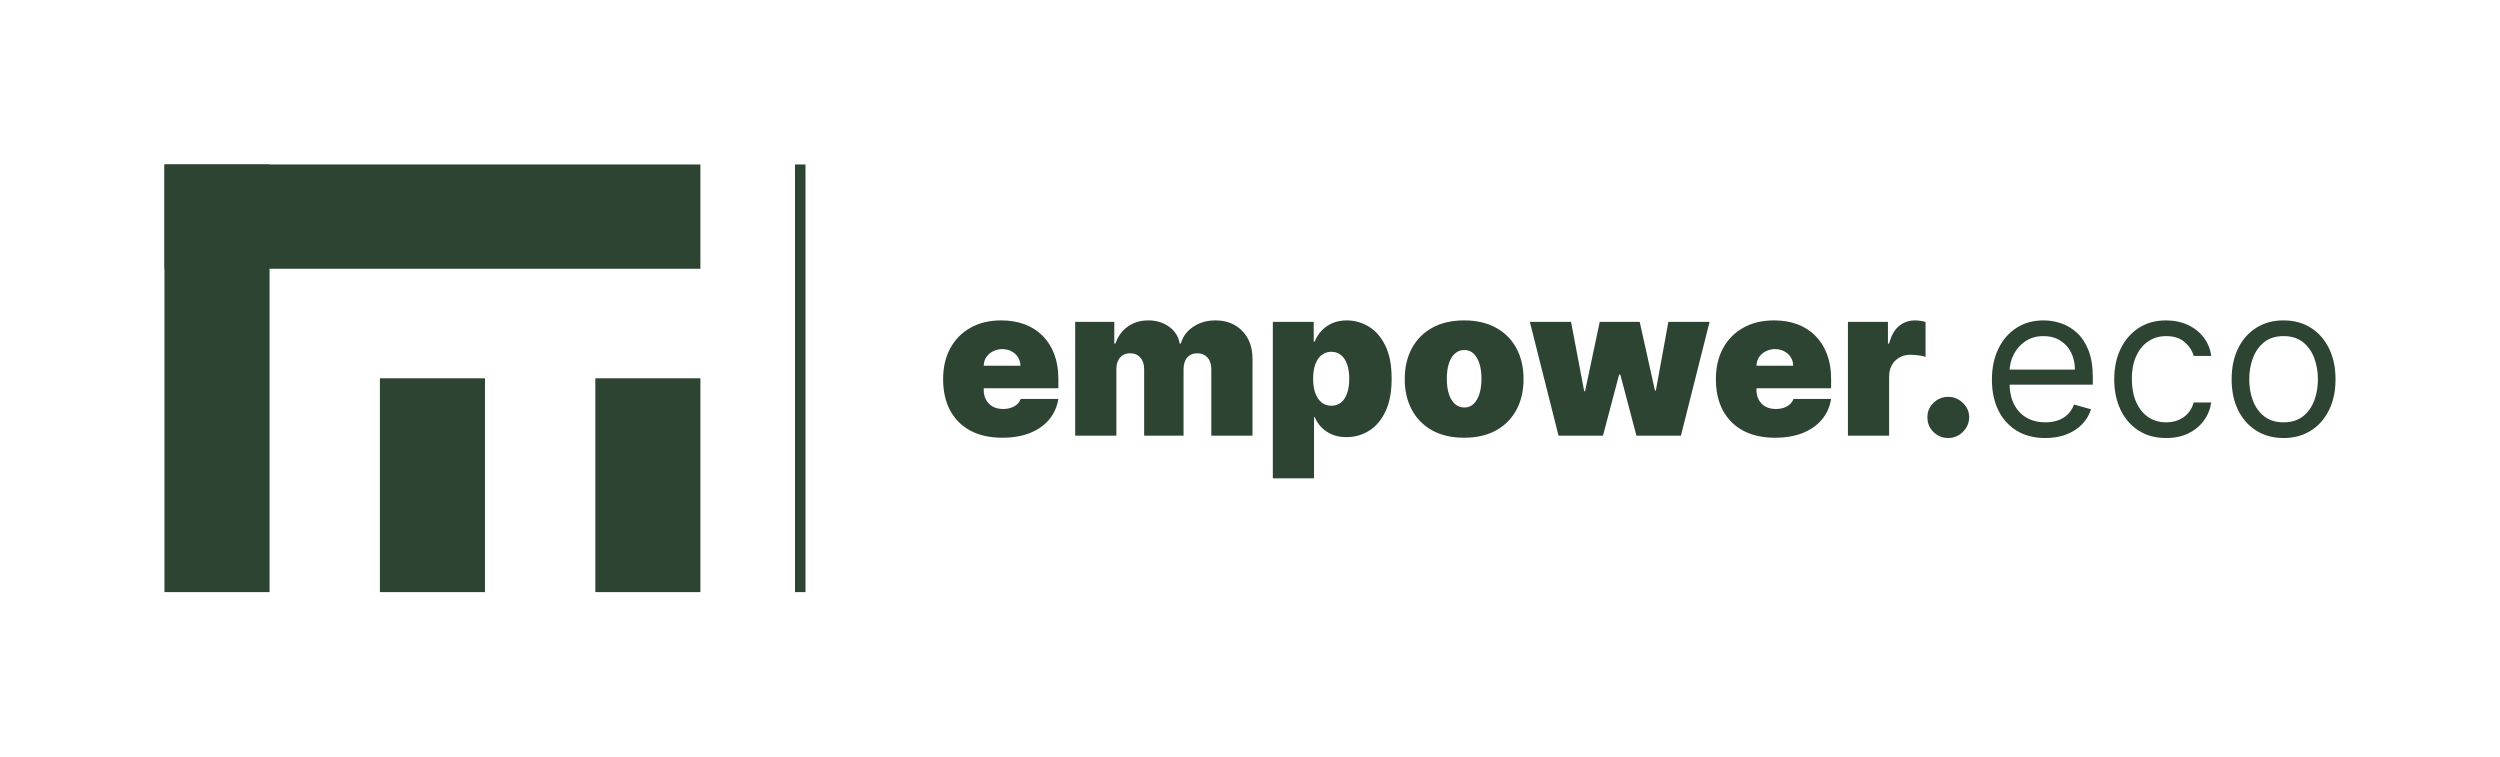 <svg width="152" height="46" viewBox="0 0 152 46" fill="none" xmlns="http://www.w3.org/2000/svg">
<path d="M23.098 23H29.487V36H23.098V23Z" fill="#2E4433"/>
<path d="M36.196 23H42.585V36H36.196V23Z" fill="#2E4433"/>
<path d="M48.336 10H48.974V36H48.336V10Z" fill="#2E4433"/>
<path d="M10 10H16.389V36H10V10Z" fill="#2E4433"/>
<path d="M42.585 10V16.341L10 16.341L10 10H42.585Z" fill="#2E4433"/>
<path d="M60.936 26.614C60.192 26.614 59.551 26.473 59.012 26.191C58.477 25.905 58.064 25.497 57.773 24.965C57.486 24.431 57.342 23.791 57.342 23.047C57.342 22.332 57.487 21.708 57.778 21.173C58.068 20.639 58.478 20.223 59.008 19.926C59.537 19.628 60.162 19.48 60.882 19.48C61.408 19.48 61.885 19.561 62.311 19.723C62.738 19.885 63.102 20.121 63.405 20.43C63.707 20.736 63.94 21.109 64.104 21.547C64.267 21.985 64.349 22.479 64.349 23.029V23.605H58.123V22.236H62.044C62.04 22.038 61.989 21.864 61.889 21.714C61.792 21.561 61.661 21.442 61.494 21.358C61.331 21.271 61.145 21.227 60.936 21.227C60.733 21.227 60.547 21.271 60.378 21.358C60.209 21.442 60.072 21.559 59.97 21.709C59.87 21.859 59.817 22.035 59.811 22.236V23.713C59.811 23.936 59.858 24.134 59.952 24.308C60.045 24.482 60.18 24.619 60.355 24.718C60.531 24.817 60.743 24.866 60.991 24.866C61.163 24.866 61.32 24.842 61.463 24.794C61.608 24.746 61.732 24.677 61.835 24.587C61.938 24.494 62.013 24.383 62.062 24.254H64.349C64.27 24.734 64.084 25.152 63.791 25.506C63.497 25.857 63.108 26.131 62.624 26.326C62.143 26.518 61.581 26.614 60.936 26.614Z" fill="#2E4433"/>
<path d="M65.371 26.488V19.57H67.749V20.885H67.821C67.966 20.453 68.215 20.11 68.565 19.858C68.916 19.606 69.334 19.48 69.818 19.48C70.308 19.48 70.73 19.609 71.084 19.867C71.438 20.122 71.651 20.462 71.724 20.885H71.796C71.914 20.462 72.165 20.122 72.55 19.867C72.934 19.609 73.385 19.48 73.902 19.48C74.57 19.48 75.112 19.693 75.526 20.119C75.944 20.546 76.153 21.113 76.153 21.822V26.488H73.648V22.452C73.648 22.149 73.571 21.912 73.416 21.741C73.262 21.567 73.055 21.48 72.795 21.48C72.538 21.48 72.333 21.567 72.182 21.741C72.034 21.912 71.96 22.149 71.96 22.452V26.488H69.564V22.452C69.564 22.149 69.487 21.912 69.332 21.741C69.178 21.567 68.971 21.48 68.711 21.48C68.538 21.48 68.39 21.518 68.266 21.597C68.142 21.675 68.045 21.787 67.975 21.934C67.909 22.078 67.876 22.251 67.876 22.452V26.488H65.371Z" fill="#2E4433"/>
<path d="M77.388 29.082V19.57H79.875V20.777H79.929C80.02 20.543 80.153 20.328 80.329 20.133C80.504 19.935 80.722 19.777 80.982 19.66C81.242 19.54 81.545 19.48 81.89 19.48C82.35 19.48 82.787 19.601 83.201 19.845C83.619 20.088 83.957 20.471 84.218 20.993C84.481 21.515 84.612 22.194 84.612 23.029C84.612 23.828 84.487 24.49 84.236 25.015C83.988 25.541 83.655 25.932 83.237 26.191C82.823 26.449 82.368 26.578 81.871 26.578C81.545 26.578 81.253 26.525 80.996 26.42C80.742 26.312 80.524 26.166 80.342 25.983C80.164 25.797 80.026 25.587 79.929 25.353H79.893V29.082H77.388ZM79.838 23.029C79.838 23.365 79.882 23.656 79.97 23.903C80.061 24.146 80.188 24.335 80.351 24.47C80.518 24.602 80.716 24.668 80.946 24.668C81.176 24.668 81.371 24.604 81.531 24.475C81.695 24.343 81.819 24.155 81.903 23.912C81.991 23.665 82.035 23.371 82.035 23.029C82.035 22.686 81.991 22.394 81.903 22.151C81.819 21.904 81.695 21.717 81.531 21.588C81.371 21.456 81.176 21.389 80.946 21.389C80.716 21.389 80.518 21.456 80.351 21.588C80.188 21.717 80.061 21.904 79.97 22.151C79.882 22.394 79.838 22.686 79.838 23.029Z" fill="#2E4433"/>
<path d="M89.02 26.614C88.263 26.614 87.616 26.465 87.078 26.168C86.539 25.868 86.126 25.45 85.839 24.916C85.551 24.378 85.408 23.755 85.408 23.047C85.408 22.338 85.551 21.717 85.839 21.182C86.126 20.645 86.539 20.227 87.078 19.93C87.616 19.63 88.263 19.48 89.02 19.48C89.776 19.48 90.423 19.63 90.962 19.93C91.5 20.227 91.913 20.645 92.201 21.182C92.488 21.717 92.632 22.338 92.632 23.047C92.632 23.755 92.488 24.378 92.201 24.916C91.913 25.45 91.5 25.868 90.962 26.168C90.423 26.465 89.776 26.614 89.02 26.614ZM89.038 24.776C89.25 24.776 89.433 24.706 89.587 24.565C89.741 24.424 89.861 24.222 89.945 23.961C90.03 23.7 90.073 23.389 90.073 23.029C90.073 22.666 90.03 22.355 89.945 22.096C89.861 21.835 89.741 21.634 89.587 21.493C89.433 21.352 89.25 21.281 89.038 21.281C88.814 21.281 88.622 21.352 88.462 21.493C88.301 21.634 88.179 21.835 88.094 22.096C88.009 22.355 87.967 22.666 87.967 23.029C87.967 23.389 88.009 23.7 88.094 23.961C88.179 24.222 88.301 24.424 88.462 24.565C88.622 24.706 88.814 24.776 89.038 24.776Z" fill="#2E4433"/>
<path d="M94.758 26.488L93.015 19.57H95.52L96.319 23.785H96.373L97.263 19.57H99.695L100.621 23.749H100.675L101.437 19.57H103.942L102.2 26.488H99.495L98.515 22.777H98.442L97.462 26.488H94.758Z" fill="#2E4433"/>
<path d="M107.92 26.614C107.176 26.614 106.534 26.473 105.996 26.191C105.46 25.905 105.047 25.497 104.757 24.965C104.47 24.431 104.326 23.791 104.326 23.047C104.326 22.332 104.471 21.708 104.761 21.173C105.052 20.639 105.462 20.223 105.991 19.926C106.521 19.628 107.145 19.48 107.865 19.48C108.392 19.48 108.868 19.561 109.295 19.723C109.721 19.885 110.086 20.121 110.388 20.43C110.691 20.736 110.924 21.109 111.087 21.547C111.251 21.985 111.332 22.479 111.332 23.029V23.605H105.106V22.236H109.027C109.024 22.038 108.973 21.864 108.873 21.714C108.776 21.561 108.644 21.442 108.478 21.358C108.315 21.271 108.129 21.227 107.92 21.227C107.717 21.227 107.531 21.271 107.362 21.358C107.192 21.442 107.056 21.559 106.953 21.709C106.853 21.859 106.8 22.035 106.794 22.236V23.713C106.794 23.936 106.841 24.134 106.935 24.308C107.029 24.482 107.163 24.619 107.339 24.718C107.514 24.817 107.726 24.866 107.974 24.866C108.147 24.866 108.304 24.842 108.446 24.794C108.591 24.746 108.715 24.677 108.818 24.587C108.921 24.494 108.997 24.383 109.045 24.254H111.332C111.254 24.734 111.068 25.152 110.774 25.506C110.481 25.857 110.092 26.131 109.608 26.326C109.127 26.518 108.564 26.614 107.92 26.614Z" fill="#2E4433"/>
<path d="M112.354 26.488V19.57H114.787V20.885H114.859C114.986 20.399 115.187 20.043 115.463 19.818C115.741 19.592 116.066 19.48 116.438 19.48C116.547 19.48 116.655 19.489 116.761 19.507C116.87 19.522 116.974 19.544 117.074 19.574V21.696C116.95 21.654 116.797 21.622 116.615 21.601C116.434 21.58 116.278 21.57 116.148 21.57C115.903 21.57 115.682 21.625 115.485 21.736C115.292 21.844 115.139 21.997 115.027 22.196C114.915 22.391 114.859 22.62 114.859 22.885V26.488H112.354Z" fill="#2E4433"/>
<path d="M118.458 26.632C118.107 26.632 117.806 26.51 117.555 26.267C117.307 26.021 117.184 25.722 117.187 25.371C117.184 25.029 117.307 24.736 117.555 24.493C117.806 24.249 118.107 24.128 118.458 24.128C118.791 24.128 119.084 24.249 119.338 24.493C119.595 24.736 119.725 25.029 119.728 25.371C119.725 25.605 119.663 25.818 119.542 26.01C119.424 26.2 119.27 26.351 119.079 26.465C118.889 26.576 118.682 26.632 118.458 26.632Z" fill="#2E4433"/>
<path d="M124.357 26.632C123.685 26.632 123.106 26.485 122.619 26.191C122.135 25.893 121.761 25.479 121.498 24.948C121.238 24.413 121.108 23.791 121.108 23.083C121.108 22.374 121.238 21.75 121.498 21.209C121.761 20.666 122.127 20.242 122.596 19.939C123.068 19.633 123.619 19.48 124.248 19.48C124.611 19.48 124.97 19.54 125.323 19.66C125.677 19.78 126 19.975 126.29 20.245C126.58 20.513 126.812 20.867 126.984 21.308C127.157 21.75 127.243 22.293 127.243 22.939V23.389H121.87V22.47H126.154C126.154 22.08 126.075 21.732 125.918 21.425C125.764 21.119 125.543 20.878 125.255 20.7C124.971 20.523 124.635 20.435 124.248 20.435C123.821 20.435 123.452 20.54 123.141 20.75C122.832 20.957 122.595 21.227 122.428 21.561C122.262 21.894 122.179 22.251 122.179 22.633V23.245C122.179 23.767 122.27 24.21 122.451 24.574C122.636 24.934 122.891 25.209 123.218 25.398C123.545 25.584 123.924 25.677 124.357 25.677C124.638 25.677 124.892 25.638 125.119 25.56C125.349 25.479 125.547 25.359 125.714 25.2C125.88 25.038 126.009 24.836 126.099 24.596L127.134 24.884C127.025 25.233 126.842 25.539 126.585 25.803C126.328 26.064 126.01 26.269 125.632 26.416C125.254 26.56 124.829 26.632 124.357 26.632Z" fill="#2E4433"/>
<path d="M131.704 26.632C131.05 26.632 130.488 26.479 130.016 26.172C129.544 25.866 129.181 25.444 128.927 24.907C128.672 24.369 128.545 23.755 128.545 23.065C128.545 22.362 128.675 21.742 128.936 21.205C129.199 20.664 129.565 20.242 130.034 19.939C130.506 19.633 131.056 19.48 131.686 19.48C132.176 19.48 132.617 19.57 133.011 19.75C133.404 19.93 133.726 20.182 133.977 20.507C134.228 20.831 134.384 21.209 134.445 21.642H133.374C133.292 21.326 133.11 21.047 132.829 20.804C132.551 20.558 132.176 20.435 131.704 20.435C131.286 20.435 130.92 20.543 130.606 20.759C130.294 20.972 130.05 21.274 129.875 21.664C129.702 22.052 129.616 22.506 129.616 23.029C129.616 23.563 129.701 24.029 129.87 24.425C130.043 24.821 130.285 25.129 130.596 25.348C130.911 25.567 131.28 25.677 131.704 25.677C131.982 25.677 132.235 25.629 132.461 25.533C132.688 25.437 132.88 25.299 133.038 25.119C133.195 24.939 133.307 24.722 133.374 24.47H134.445C134.384 24.878 134.234 25.246 133.995 25.573C133.759 25.898 133.446 26.156 133.056 26.348C132.669 26.537 132.218 26.632 131.704 26.632Z" fill="#2E4433"/>
<path d="M138.842 26.632C138.212 26.632 137.66 26.483 137.185 26.186C136.713 25.889 136.344 25.473 136.078 24.939C135.815 24.404 135.683 23.779 135.683 23.065C135.683 22.344 135.815 21.715 136.078 21.178C136.344 20.64 136.713 20.223 137.185 19.926C137.66 19.628 138.212 19.48 138.842 19.48C139.471 19.48 140.021 19.628 140.493 19.926C140.968 20.223 141.337 20.64 141.601 21.178C141.867 21.715 142 22.344 142 23.065C142 23.779 141.867 24.404 141.601 24.939C141.337 25.473 140.968 25.889 140.493 26.186C140.021 26.483 139.471 26.632 138.842 26.632ZM138.842 25.677C139.32 25.677 139.713 25.555 140.022 25.312C140.33 25.069 140.558 24.749 140.707 24.353C140.855 23.957 140.929 23.527 140.929 23.065C140.929 22.602 140.855 22.172 140.707 21.772C140.558 21.373 140.33 21.05 140.022 20.804C139.713 20.558 139.32 20.435 138.842 20.435C138.364 20.435 137.97 20.558 137.662 20.804C137.353 21.05 137.125 21.373 136.977 21.772C136.828 22.172 136.754 22.602 136.754 23.065C136.754 23.527 136.828 23.957 136.977 24.353C137.125 24.749 137.353 25.069 137.662 25.312C137.97 25.555 138.364 25.677 138.842 25.677Z" fill="#2E4433"/>
</svg>
